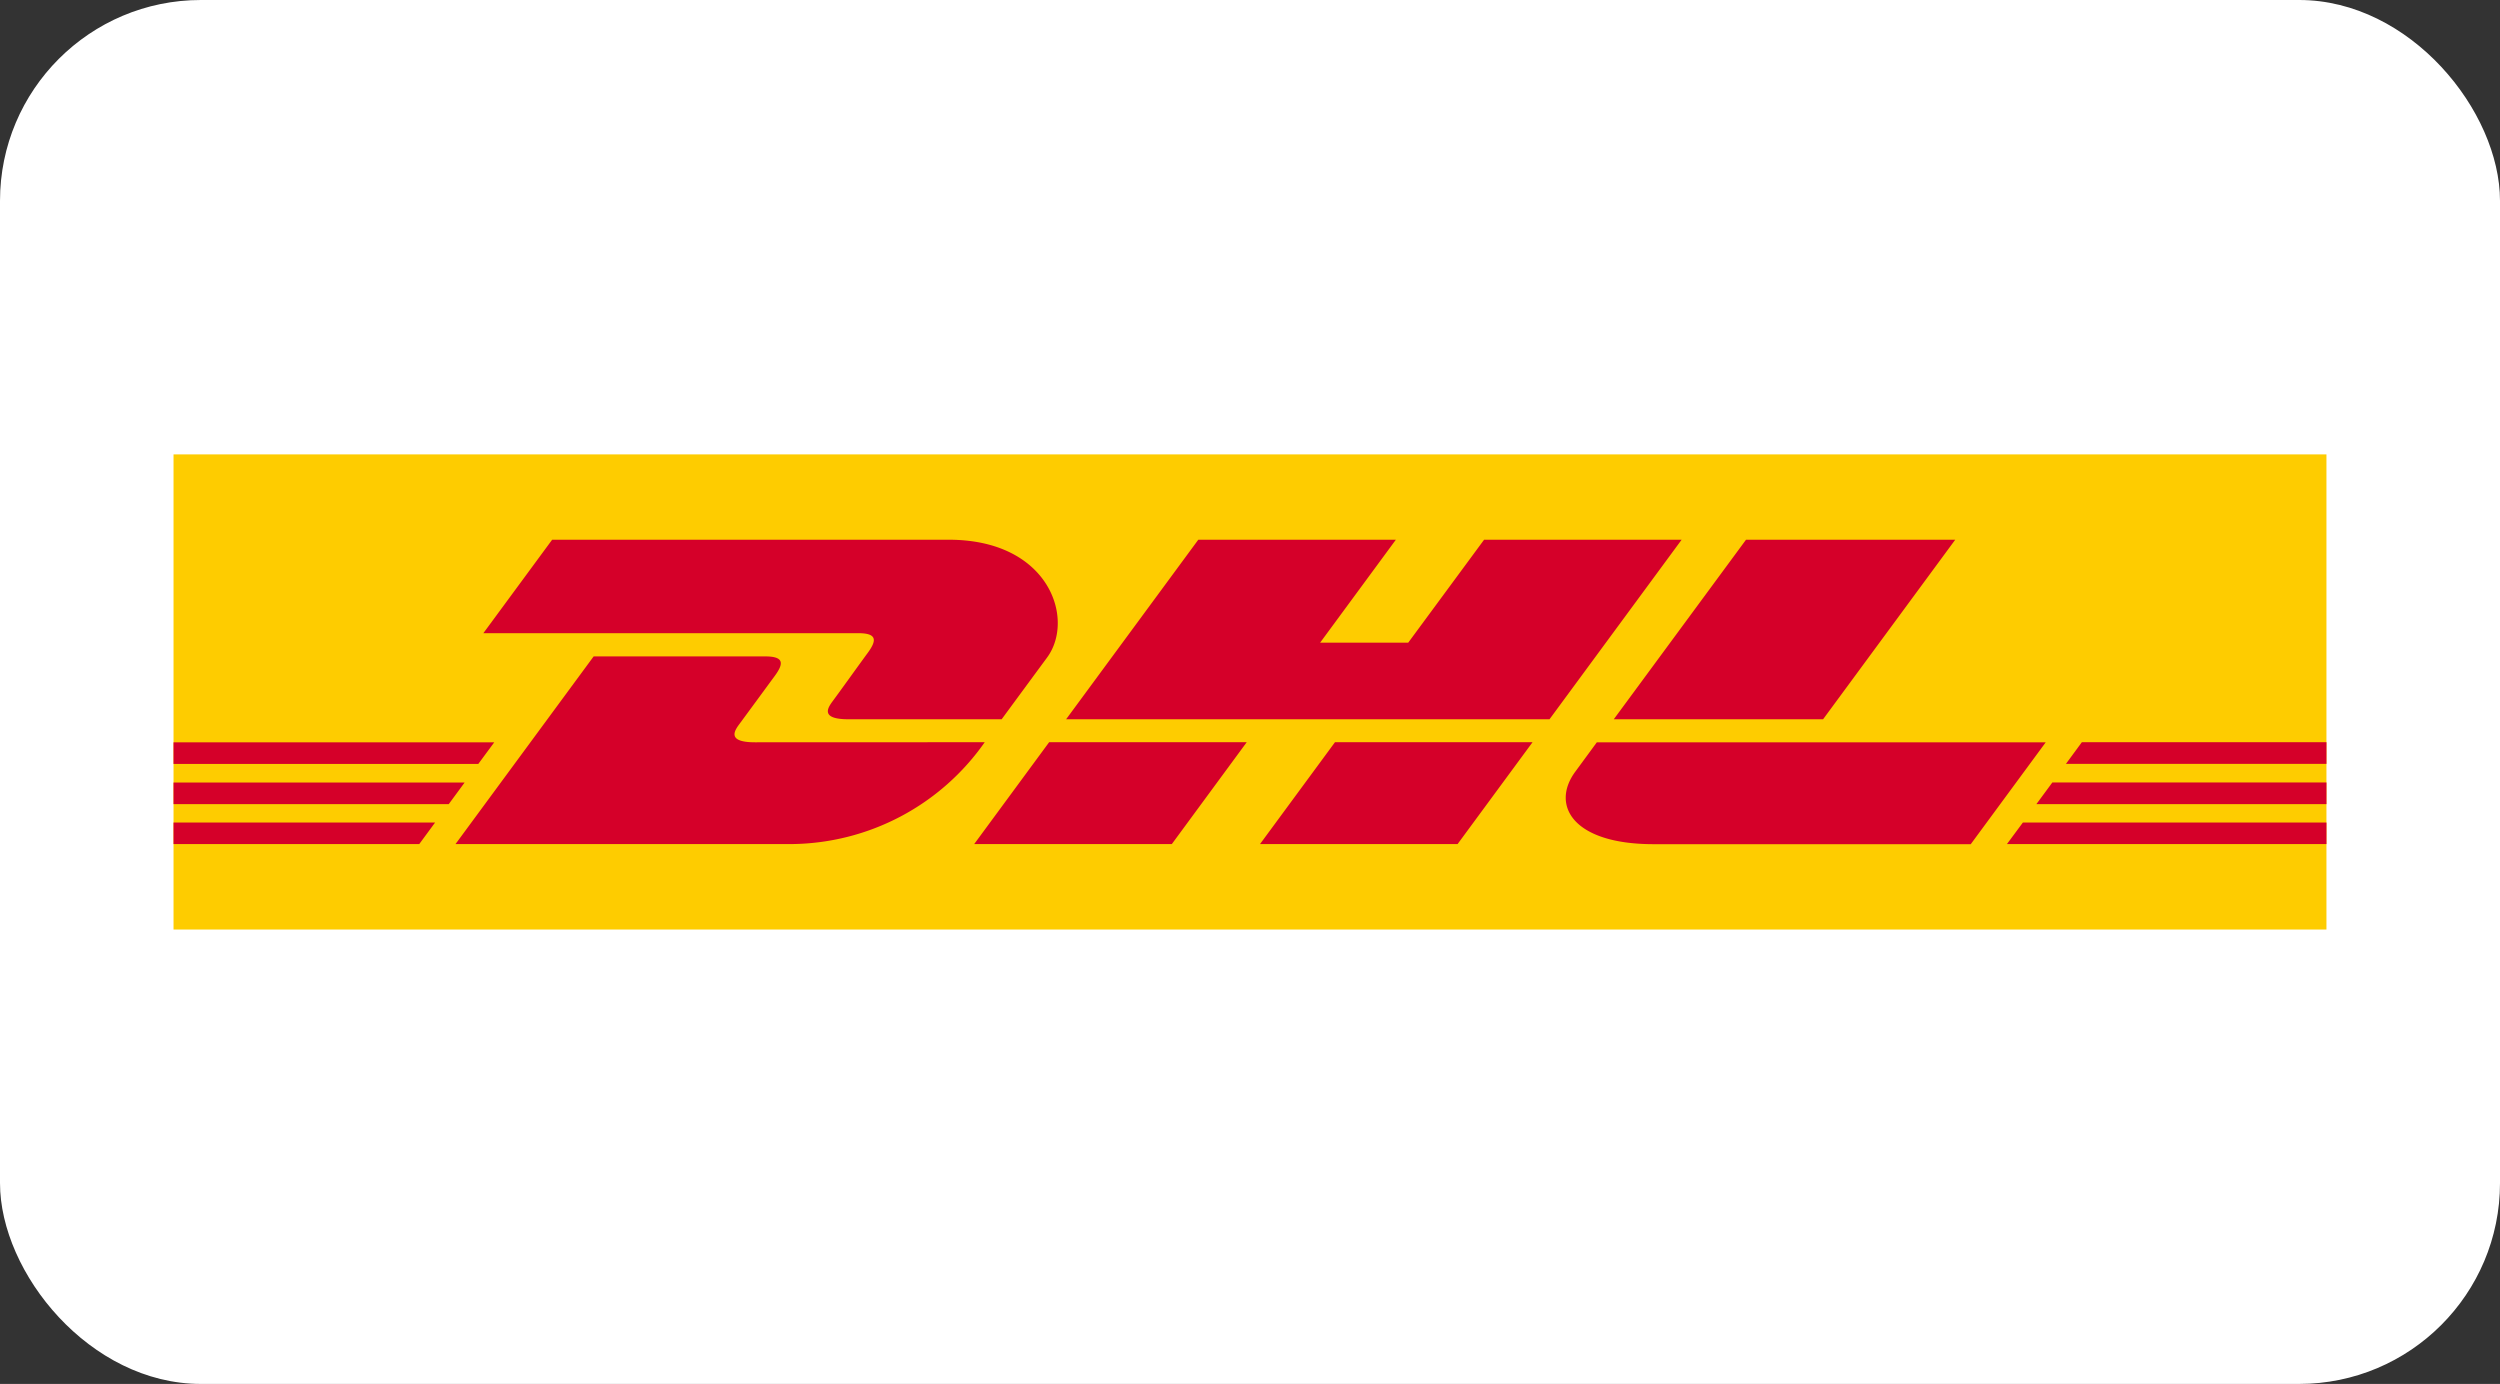 <svg xmlns="http://www.w3.org/2000/svg" width="112" height="62" viewBox="0 0 112 62">
  <rect x="0" y="0" width="112" height="62" fill="#333333" stroke="none"/>
  <g id="Group_41573" data-name="Group 41573" transform="translate(-304.624 -1545.857)">
    <rect id="Rectangle_22848" data-name="Rectangle 22848" width="112" height="62" rx="9" transform="translate(304.624 1545.857)" fill="#fff"/>
    <g id="DHL_Logo.0303ed1c" transform="translate(312.398 1566.214)">
      <path id="Path_81947" data-name="Path 81947" d="M96.451,0V21.286H0V0Z" fill="#fecc00"/>
      <path id="Path_81948" data-name="Path 81948" d="M31.1,12.036c-.421.571-1.127,1.563-1.556,2.143-.218.295-.611.83.693.83H37.1s1.107-1.506,2.035-2.765c1.262-1.713.109-5.278-4.4-5.278H16.962l-3.082,4.187H30.676C31.524,11.152,31.512,11.474,31.1,12.036Zm-5.046,4.005c-1.3,0-.911-.536-.693-.831.429-.58,1.146-1.561,1.567-2.132s.426-.885-.423-.885H18.822L12.633,20.6H27.726a10.686,10.686,0,0,0,8.616-4.563ZM35.87,20.6h8.854l3.356-4.564H39.228S35.87,20.6,35.87,20.6ZM58.714,6.965l-3.4,4.613H51.367l3.394-4.613H45.91l-5.922,8.044H61.644l5.92-8.044ZM48.675,20.6h8.851l3.358-4.563H52.033S48.675,20.6,48.675,20.6ZM0,17.842v.969H12.33l.712-.969Zm14.368-1.8H0v.968H13.654ZM0,20.6H11.009l.709-.964H0ZM83.457,18.81H96.451v-.969H84.171ZM82.137,20.6H96.451v-.964h-13.6Zm3.356-4.563-.712.969H96.451v-.969ZM73.9,15.009l5.921-8.044H70.448s-5.925,8.044-5.925,8.044ZM63.764,16.042s-.647.884-.961,1.31c-1.111,1.5-.128,3.253,3.5,3.253H80.516l3.358-4.563H63.764Z" transform="translate(0 -3.143)" fill="#d50029"/>
    </g>
  </g>
</svg>
